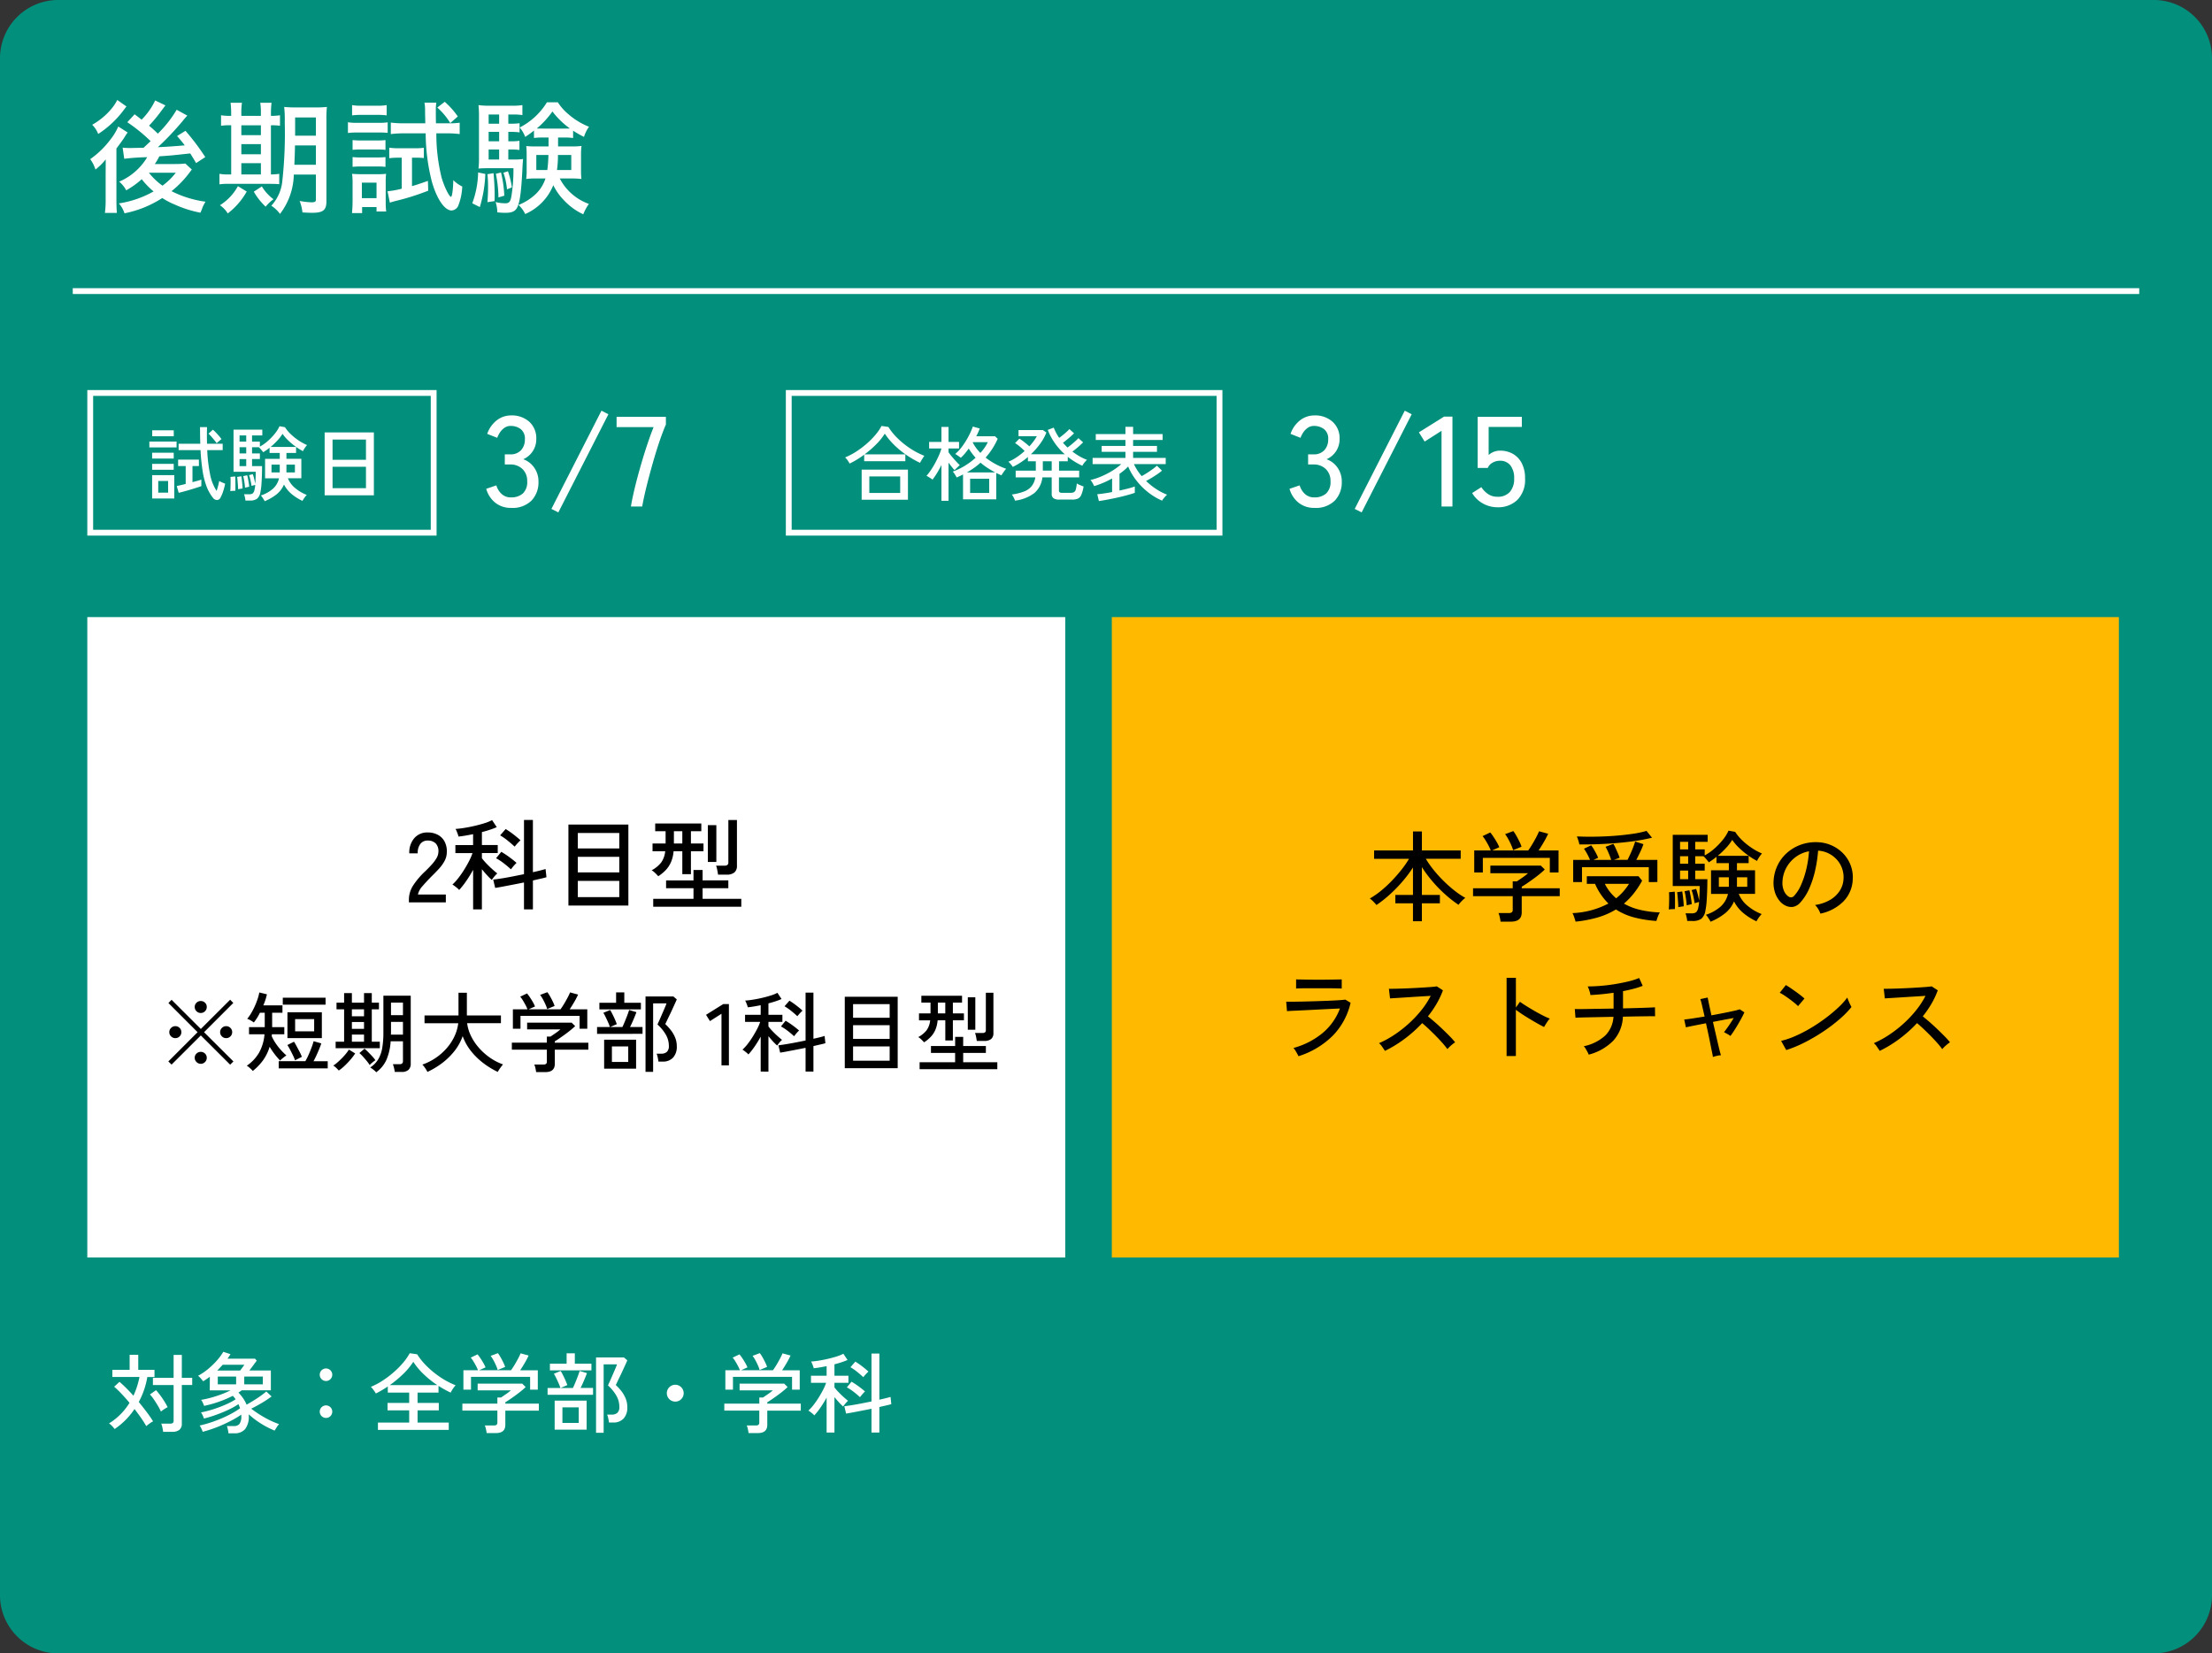 <svg xmlns="http://www.w3.org/2000/svg" width="380" height="284" viewBox="0 0 380 284">
  <rect x="0" y="0" width="380" height="284" fill="#333333" stroke="none"/>
  <g id="グループ_4298" data-name="グループ 4298" transform="translate(-1244 -4846)">
    <path id="パス_2321" data-name="パス 2321" d="M10,0H370a10,10,0,0,1,10,10V274a10,10,0,0,1-10,10H10A10,10,0,0,1,0,274V10A10,10,0,0,1,10,0Z" transform="translate(1244 4846)" fill="#02907c"/>
    <path id="パス_2322" data-name="パス 2322" d="M11.655.255a11.749,11.749,0,0,1-2.331,3.3c-.4-.315-.609-.483-1.2-.924L6.867,3.993a27.574,27.574,0,0,1,4.011,3.255C10.6,7.5,10.6,7.5,9.66,8.382c-1.344.021-2.1.042-2.247.042a11.759,11.759,0,0,1-1.344-.063l.273,1.911A38.338,38.338,0,0,1,10.29,10a10.36,10.36,0,0,1-4.809,4.2,5.051,5.051,0,0,1,1.2,1.491,14.711,14.711,0,0,0,2.667-1.911,13.261,13.261,0,0,0,2.037,2.1,17.451,17.451,0,0,1-5.964,2.058,4.8,4.8,0,0,1,.966,1.7,18.5,18.5,0,0,0,6.489-2.625,13.107,13.107,0,0,0,2.121,1.113,19.679,19.679,0,0,0,4.431,1.407,7.411,7.411,0,0,0,.378-.945,7.746,7.746,0,0,1,.5-.945,18.233,18.233,0,0,1-5.838-1.806,17.455,17.455,0,0,0,3.087-3.192c.21-.273.231-.315.4-.525l-1.113-1.029a16.176,16.176,0,0,1-1.7.084H11.592a9.572,9.572,0,0,0,.777-1.323c2.079-.147,2.079-.147,5.313-.5.252.4.441.693,1.008,1.659l1.575-1.029a41.358,41.358,0,0,0-3.4-4.515l-1.449.9c.672.756.9,1.05,1.323,1.6-1.659.147-3.192.252-4.62.315A49.065,49.065,0,0,0,16.38,3.783a11.291,11.291,0,0,1,.8-.924L15.351,1.851a19.846,19.846,0,0,1-3.234,4.1c-.5-.483-.84-.8-1.512-1.365A27.38,27.38,0,0,0,12.747,2c.5-.672.5-.672.672-.9ZM15.2,12.666a11.035,11.035,0,0,1-2.289,2.226,11.129,11.129,0,0,1-2.331-2.226ZM5.145.171A7.715,7.715,0,0,1,4.137,1.7a11.807,11.807,0,0,1-3.3,2.73A4.4,4.4,0,0,1,1.869,6.009a16.905,16.905,0,0,0,4.452-4.2c.231-.294.231-.315.4-.525ZM3.15,13.065v4.158a16.69,16.69,0,0,1-.126,2.352H5.082C5.019,18.9,5,18.21,5,17.1V8.508c.651-.861,1.155-1.575,1.323-1.827a8.829,8.829,0,0,1,.609-.924L5.313,4.728a9.08,9.08,0,0,1-1.239,2.1A15.294,15.294,0,0,1,.5,10.335a6.193,6.193,0,0,1,.9,1.785,10.676,10.676,0,0,0,1.764-1.743Zm36.12-.084v4.3a.393.393,0,0,1-.21.4,1.732,1.732,0,0,1-.672.063,12,12,0,0,1-1.911-.231,7.982,7.982,0,0,1,.483,1.974c.777.042,1.155.063,1.68.063,1.869,0,2.436-.462,2.436-1.974V3.573a18.738,18.738,0,0,1,.084-2.205,18.658,18.658,0,0,1-2.142.084h-3a20.161,20.161,0,0,1-2.2-.084,19.442,19.442,0,0,1,.1,2.625,75.088,75.088,0,0,1-.42,10.122,7.263,7.263,0,0,1-1.89,4.221A5.57,5.57,0,0,1,33.1,19.743a11.443,11.443,0,0,0,2.373-6.762Zm0-5V11.3h-3.7c.042-1.029.084-1.89.105-3.318Zm0-1.68H35.7V3.174h3.57ZM24.717,2.9a10.243,10.243,0,0,1-1.743-.1V4.6a10.444,10.444,0,0,1,1.743-.084V12.96h-.4a7.616,7.616,0,0,1-1.617-.105v1.806a10.733,10.733,0,0,1,1.659-.084h6.783c.84,0,1.386.021,1.827.063V12.855a8.843,8.843,0,0,1-1.428.105V4.518h.1A9.438,9.438,0,0,1,33.1,4.6V2.8a9.8,9.8,0,0,1-1.554.1V2.544a14.9,14.9,0,0,1,.1-1.89H29.715a11.192,11.192,0,0,1,.1,1.869V2.9H26.46V2.544a11.785,11.785,0,0,1,.105-1.89H24.612a15.028,15.028,0,0,1,.1,1.869ZM26.46,12.96V11.028h3.36V12.96Zm0-3.465V7.752h3.36V9.495Zm0-3.276v-1.7h3.36v1.7Zm-.588,8.757a8.924,8.924,0,0,1-3.087,3.276,4.761,4.761,0,0,1,1.344,1.407A12.3,12.3,0,0,0,27.384,15.9Zm2.73.945A10.868,10.868,0,0,0,30.639,18.5a6.986,6.986,0,0,1,1.344-1.281,7.6,7.6,0,0,1-2-2.2ZM58.128,5.9a33.977,33.977,0,0,0,1.05,8.253c.84,3,2.2,5,3.4,5a1.349,1.349,0,0,0,1.2-.966,9.79,9.79,0,0,0,.63-3.15,5.664,5.664,0,0,1-1.533-1.092c-.042,1.659-.21,2.856-.4,2.856-.315,0-1.176-1.785-1.617-3.3a31.366,31.366,0,0,1-.9-7.6h1.806a17.364,17.364,0,0,1,2.205.126V4.077a12.2,12.2,0,0,1-1.932.1H59.892c-.021-.987-.021-1.365-.021-2.205A8.024,8.024,0,0,1,59.955.633H57.918a6.808,6.808,0,0,1,.105,1.3c0,.735.021,1.134.042,2.247h-3.7a16.792,16.792,0,0,1-2.226-.126V6.03a17.6,17.6,0,0,1,2.2-.126Zm-4.116,4.179v5.334a15.649,15.649,0,0,1-2.436.441l.4,1.953c.315-.105.483-.147.924-.273a41.291,41.291,0,0,0,5.67-1.785l-.063-1.68c-1.3.462-1.785.63-2.73.9V10.083h.672c.483,0,.882.021,1.365.063V8.382a10.109,10.109,0,0,1-1.533.084H53.55a10.771,10.771,0,0,1-1.68-.1v1.806a11.943,11.943,0,0,1,1.617-.084ZM45.486,2.817A11.746,11.746,0,0,1,47.1,2.733h2.709a11.363,11.363,0,0,1,1.617.084V1.053a8.645,8.645,0,0,1-1.617.105H47.1a8.51,8.51,0,0,1-1.617-.105Zm-.714,3.024a12.959,12.959,0,0,1,1.68-.084h3.591A14.956,14.956,0,0,1,51.6,5.82V4.014a10.871,10.871,0,0,1-1.68.084H46.452a9.25,9.25,0,0,1-1.68-.1Zm.8,2.9a11.655,11.655,0,0,1,1.365-.063h2.94a11.759,11.759,0,0,1,1.344.063V7.059a9.9,9.9,0,0,1-1.344.063h-2.94a11.17,11.17,0,0,1-1.365-.063Zm0,2.919a11.259,11.259,0,0,1,1.344-.063h2.94a11.655,11.655,0,0,1,1.365.063V9.978a10.33,10.33,0,0,1-1.344.063h-2.94a11.17,11.17,0,0,1-1.365-.063ZM47.208,19.6V18.567h2.478v.756h1.659a11.758,11.758,0,0,1-.084-1.554V14.43a13.551,13.551,0,0,1,.063-1.575,11.058,11.058,0,0,1-1.47.063H47.166a16.322,16.322,0,0,1-1.68-.063,12.615,12.615,0,0,1,.084,1.659v3.045c0,.714-.042,1.407-.1,2.037Zm-.042-5.229h2.52v2.667h-2.52ZM60.123,1.473A11.3,11.3,0,0,1,62.349,4.14l1.3-1.134A13.9,13.9,0,0,0,61.4.486Zm19.11,5.145V8.151H77.07a15.581,15.581,0,0,1-1.659-.063c.042.525.063.84.063,1.491v2.646a10.343,10.343,0,0,1-.084,1.512,12.687,12.687,0,0,1,1.638-.084h1.68a6.41,6.41,0,0,1-1.575,2.583,9.193,9.193,0,0,1-3.066,1.974,4.7,4.7,0,0,1,1.155,1.554,9.116,9.116,0,0,0,4.83-4.956,9.772,9.772,0,0,0,1.743,2.5,10.764,10.764,0,0,0,3.4,2.5,9.039,9.039,0,0,1,.966-1.785,9.071,9.071,0,0,1-5-4.368h2.1a13.433,13.433,0,0,1,1.617.084,13.029,13.029,0,0,1-.063-1.512V9.579A10.909,10.909,0,0,1,84.9,8.067a11.917,11.917,0,0,1-1.7.084H80.871V6.618h1.008a11.288,11.288,0,0,1,1.575.084V5.442a17.3,17.3,0,0,0,1.869,1.071,6.14,6.14,0,0,1,.861-1.743,12.158,12.158,0,0,1-3.549-2.163A8.937,8.937,0,0,1,80.829.57H78.96A11.768,11.768,0,0,1,74.277,4.9a5.2,5.2,0,0,1,.945,1.617,17.966,17.966,0,0,0,1.512-1.092V6.7a10.841,10.841,0,0,1,1.533-.084Zm-.021,3a22.38,22.38,0,0,1-.189,2.583h-1.89V9.621Zm3.927,0V12.2H80.682a17.223,17.223,0,0,0,.168-2.583ZM78.288,5.085c-.546,0-.777,0-1.071-.021A14.954,14.954,0,0,0,79.9,2.145a14.1,14.1,0,0,0,3,2.919c-.315.021-.483.021-.945.021ZM72.324,8.676h.42a10.6,10.6,0,0,1,1.491.084V7.185a9.341,9.341,0,0,1-1.491.084h-.42V5.652h.441a10.4,10.4,0,0,1,1.491.084V4.161a10.219,10.219,0,0,1-1.491.084h-.441V2.67h.8a8.922,8.922,0,0,1,1.617.1V1.053a11.317,11.317,0,0,1-1.89.105H69.258A13.658,13.658,0,0,1,67.2,1.053a18.54,18.54,0,0,1,.084,2.1v6.972a15.044,15.044,0,0,1-.084,1.827c.483-.042,1.071-.063,1.7-.063h4.305a28.182,28.182,0,0,1-.357,4.851c-.168.924-.4,1.176-1.05,1.176a6.775,6.775,0,0,1-1.659-.21,5.855,5.855,0,0,1,.294,1.764,11.34,11.34,0,0,0,1.386.084c1.218,0,1.785-.294,2.121-1.113.42-.987.651-2.961.84-7.14.042-.462.042-.609.084-.987a11.121,11.121,0,0,1-1.743.084h-.8Zm-1.575,0V10.4H68.943V8.676Zm0-1.407H68.943V5.652h1.806Zm0-3.024H68.943V2.67h1.806Zm-3.612,8.379a16.019,16.019,0,0,1-1.008,5.292l1.3.651a22.349,22.349,0,0,0,.945-5.691Zm1.6.294a18.783,18.783,0,0,1,.105,2.184c0,.924-.021,1.47-.105,2.625l1.218-.189c.021-.483.021-.861.021-1.092,0-1.155-.063-2.247-.189-3.7Zm1.449-.063a21.214,21.214,0,0,1,.441,4.053l1.008-.294a20.511,20.511,0,0,0-.567-3.99Zm1.3-.189a12,12,0,0,1,.609,2.856l.84-.336a14.881,14.881,0,0,0-.672-2.772Z" transform="translate(1259 4863.001)" fill="#fff"/>
    <path id="パス_2323" data-name="パス 2323" d="M1.185,17.465a3.539,3.539,0,0,0-.435-.517A2.789,2.789,0,0,0,.225,16.5a10.562,10.562,0,0,0,3.525-3.54q-.705-.84-1.395-1.568A15.36,15.36,0,0,0,1.11,10.2l.915-.84q.57.48,1.177,1.087t1.222,1.3a14.217,14.217,0,0,0,.608-1.56A14,14,0,0,0,5.46,8.525H.8V7.3h2.97V4.715H5.25V7.3H8.04v1.23H6.81a13.81,13.81,0,0,1-.57,2.235,14.039,14.039,0,0,1-.9,2.055q.7.855,1.35,1.718T7.8,16.145a2.166,2.166,0,0,0-.382.217q-.233.158-.457.33a3.549,3.549,0,0,0-.33.278q-.375-.66-.9-1.417T4.605,14.03A12.291,12.291,0,0,1,1.185,17.465Zm8.34.48A6.352,6.352,0,0,0,9.4,17.21a3.869,3.869,0,0,0-.2-.675H10.74a.706.706,0,0,0,.45-.112.517.517,0,0,0,.135-.413v-6.1H7.77V8.675h3.555V4.73h1.41V8.675H14.52v1.23H12.735V16.52a1.33,1.33,0,0,1-.412,1.08,1.92,1.92,0,0,1-1.253.345Zm-.375-3.48a9.668,9.668,0,0,0-.5-.953q-.323-.547-.69-1.088a8.009,8.009,0,0,0-.7-.9l1.05-.735q.375.42.757.938t.7,1.035a10.249,10.249,0,0,1,.532.953,5.217,5.217,0,0,0-.585.337A5.393,5.393,0,0,0,9.15,14.465ZM20.745,18.2a4.2,4.2,0,0,0-.1-.653,4.624,4.624,0,0,0-.165-.593H21.69a1.189,1.189,0,0,0,.945-.36A2.21,2.21,0,0,0,22.95,15.2v-.1a.307.307,0,0,0-.015-.1,13.858,13.858,0,0,1-1.365.84q-.8.435-1.695.84t-1.815.728q-.915.323-1.74.532a3.907,3.907,0,0,0-.233-.57,2.848,2.848,0,0,0-.292-.51,17.189,17.189,0,0,0,1.733-.465q.938-.3,1.9-.7t1.823-.87a12.551,12.551,0,0,0,1.493-.93q-.06-.18-.135-.36t-.15-.345a10.638,10.638,0,0,1-1.267.743q-.728.367-1.545.7t-1.62.6q-.8.263-1.492.427a3.783,3.783,0,0,0-.225-.555,2.727,2.727,0,0,0-.285-.495q.66-.12,1.462-.345t1.628-.533q.825-.307,1.575-.66a10.021,10.021,0,0,0,1.29-.712,2.841,2.841,0,0,0-.233-.315q-.128-.15-.248-.285A20.007,20.007,0,0,1,19.1,12.778a19.293,19.293,0,0,1-2.543.712,2.355,2.355,0,0,0-.12-.33q-.09-.21-.195-.412a1.218,1.218,0,0,0-.2-.293,15.978,15.978,0,0,0,1.733-.382q.892-.247,1.755-.57a16.336,16.336,0,0,0,1.582-.683H17.535l.015-2.34q-.285.21-.577.413T16.4,9.26q-.165-.225-.4-.488a4.029,4.029,0,0,0-.473-.457A9.949,9.949,0,0,0,17.25,7.153a13.727,13.727,0,0,0,1.522-1.47A9.163,9.163,0,0,0,19.86,4.2l1.23.405a4.106,4.106,0,0,1-.24.39l-.27.39h4.74l.285.345q-.27.345-.608.81t-.667.87h3.7v3.4h-5.01a2.1,2.1,0,0,1-.263.2q-.142.09-.293.195a7.512,7.512,0,0,1,.8.975,6.16,6.16,0,0,1,.6,1.1q.7-.39,1.635-.982a16.811,16.811,0,0,0,1.755-1.283l.9.855a17.974,17.974,0,0,1-1.672,1.11q-.937.555-1.823.99a18.371,18.371,0,0,0,2.362,1.553,15.1,15.1,0,0,0,2.423,1.1,3.683,3.683,0,0,0-.427.563q-.2.323-.337.548a14.71,14.71,0,0,1-2.3-1.177,14.842,14.842,0,0,1-2.145-1.613v.2a3.488,3.488,0,0,1-.637,2.347A2.3,2.3,0,0,1,21.8,18.2ZM23.46,9.785h3.195V8.45H23.46Zm-4.545,0h3.15V8.45h-3.15Zm-.105-2.37h3.945q.165-.21.36-.472t.36-.517h-3.72Q19.3,6.935,18.81,7.415ZM37.5,15.56a1.076,1.076,0,1,1,.765-.315A1.042,1.042,0,0,1,37.5,15.56Zm0-6.345a1.076,1.076,0,1,1,.765-.315A1.042,1.042,0,0,1,37.5,9.215Zm8.925,8.4v-1.26h5.37v-2.1h-3.72V12.98h3.72V11.21H48.12V10.16q-.495.33-1.013.637t-1.042.563a3.138,3.138,0,0,0-.232-.375q-.157-.225-.33-.443a2.54,2.54,0,0,0-.292-.322A11.928,11.928,0,0,0,47.153,9.2a16.861,16.861,0,0,0,1.89-1.41,15.378,15.378,0,0,0,1.643-1.635,9.887,9.887,0,0,0,1.2-1.71l1.275.18A11.544,11.544,0,0,0,54.893,6.74,15.59,15.59,0,0,0,57.21,8.608,13.7,13.7,0,0,0,59.775,9.95a4.056,4.056,0,0,0-.458.585,5.377,5.377,0,0,0-.4.675,18.752,18.752,0,0,1-2.085-1.155V11.21h-3.6v1.77H56.88v1.275H53.235v2.1H58.59v1.26Zm2.04-7.695h8.16a16.559,16.559,0,0,1-2.31-1.838A11.9,11.9,0,0,1,52.5,5.915a11.869,11.869,0,0,1-1.748,2.108A19.118,19.118,0,0,1,48.465,9.92ZM65.1,18.155a6.02,6.02,0,0,0-.12-.683,3.19,3.19,0,0,0-.195-.622H66.36a.706.706,0,0,0,.45-.113.5.5,0,0,0,.135-.4V14.3H60.93V13.1h6.015V12.05h.63q.36-.24.848-.577a9.52,9.52,0,0,0,.847-.653H63.555V9.665h7.65l.6.585q-.285.285-.743.66t-.982.757q-.525.383-.99.7t-.78.5v.24h5.76v1.2H68.31v2.445q0,1.41-1.635,1.41ZM61.11,10.7V7.37h2.505a6.066,6.066,0,0,0-.338-.743q-.218-.412-.458-.8a4.743,4.743,0,0,0-.45-.63l1.17-.555a8,8,0,0,1,.5.675q.27.4.51.825a5.4,5.4,0,0,1,.36.735L63.81,7.37h5.475q.27-.36.6-.907t.622-1.1a9.363,9.363,0,0,0,.427-.9l1.38.375a13.525,13.525,0,0,1-.653,1.252q-.413.713-.8,1.283h3.03V10.7H72.57V8.5H62.415v2.2ZM67,7.325a5.734,5.734,0,0,0-.292-.788q-.2-.458-.45-.908A5.4,5.4,0,0,0,65.79,4.9l1.245-.465a6,6,0,0,1,.457.7q.248.435.465.885a6.085,6.085,0,0,1,.323.78ZM83.895,18.11V5.165H88.68l.585.495q-.075.2-.277.637T88.53,7.3q-.255.563-.518,1.1t-.457.953q-.195.413-.27.548a9.612,9.612,0,0,1,.923,1,5.406,5.406,0,0,1,.757,1.275,3.905,3.905,0,0,1,.3,1.545,2.74,2.74,0,0,1-.637,1.943,2.352,2.352,0,0,1-1.808.682h-.705a6.94,6.94,0,0,0-.12-.7,3.576,3.576,0,0,0-.195-.66H86.6a1.366,1.366,0,0,0,.967-.315A1.318,1.318,0,0,0,87.9,13.67a3.881,3.881,0,0,0-.5-1.913A7.254,7.254,0,0,0,85.95,9.98q.045-.12.21-.48t.375-.847q.21-.487.42-.967t.36-.848a4.687,4.687,0,0,0,.18-.487H85.2V18.11Zm-7.11-.54V12.59h5.49v4.98ZM75.57,11.585v-1.17h2.205a6.261,6.261,0,0,0-.3-.787q-.21-.473-.435-.938a6.98,6.98,0,0,0-.39-.72l1.17-.48q.18.285.412.75t.435.93q.2.465.292.75l-1.155.495H79.92q.195-.4.428-.967t.435-1.1q.2-.533.292-.863l1.26.375q-.195.525-.5,1.245t-.6,1.305h2.145v1.17Zm.4-4.2V6.245H78.84V4.46h1.41V6.245H83.1v1.14Zm2.145,9.03h2.805v-2.67H78.12Zm19.38-3.66a1.447,1.447,0,1,1,1.035-.428A1.4,1.4,0,0,1,97.5,12.755Zm12.6,5.4a6.02,6.02,0,0,0-.12-.683,3.19,3.19,0,0,0-.195-.622h1.575a.706.706,0,0,0,.45-.113.5.5,0,0,0,.135-.4V14.3H105.93V13.1h6.015V12.05h.63q.36-.24.848-.577a9.52,9.52,0,0,0,.847-.653h-5.715V9.665h7.65l.6.585q-.285.285-.743.66t-.982.757q-.525.383-.99.7t-.78.5v.24h5.76v1.2h-5.76v2.445q0,1.41-1.635,1.41ZM106.11,10.7V7.37h2.5a6.064,6.064,0,0,0-.338-.743q-.217-.412-.457-.8a4.743,4.743,0,0,0-.45-.63l1.17-.555a8,8,0,0,1,.5.675q.27.4.51.825a5.4,5.4,0,0,1,.36.735l-1.1.495h5.475q.27-.36.6-.907t.622-1.1a9.363,9.363,0,0,0,.427-.9l1.38.375a13.525,13.525,0,0,1-.653,1.252q-.413.713-.8,1.283h3.03V10.7h-1.32V8.5H107.415v2.2ZM112,7.325a5.734,5.734,0,0,0-.292-.788q-.2-.458-.45-.908a5.4,5.4,0,0,0-.472-.735l1.245-.465a6,6,0,0,1,.457.7q.248.435.465.885a6.085,6.085,0,0,1,.323.78Zm11.505,10.74v-6a18.413,18.413,0,0,1-1.058,1.717,11.791,11.791,0,0,1-1.058,1.342,1.676,1.676,0,0,0-.27-.27q-.195-.165-.4-.322a3.213,3.213,0,0,0-.345-.233,7.3,7.3,0,0,0,.855-.93,14.2,14.2,0,0,0,.87-1.238q.42-.667.772-1.342a8.68,8.68,0,0,0,.548-1.26h-2.6V8.315h2.685V6.665q-.6.12-1.17.217t-1.05.142a1.855,1.855,0,0,0-.1-.352q-.083-.233-.18-.465a1.845,1.845,0,0,0-.173-.337q.54-.03,1.305-.15t1.575-.307q.81-.188,1.522-.413a6.437,6.437,0,0,0,1.147-.465L127.1,5.6q-.435.195-1.02.39t-1.23.36V8.315h2.4V9.53h-2.4v.78a8.1,8.1,0,0,0,.667.78q.428.45.885.863t.787.667a2.012,2.012,0,0,0-.277.262q-.172.188-.33.39t-.232.323a8.353,8.353,0,0,1-.713-.7q-.413-.45-.787-.915v6.09Zm7.71,0v-4.08q-.81.165-1.628.323l-1.53.293q-.712.135-1.207.21l-.3-1.26q.5-.06,1.253-.18t1.65-.293q.893-.172,1.762-.352V4.505h1.35v7.92q.615-.135,1.125-.262t.795-.218l.135,1.245q-.345.105-.885.225t-1.17.27v4.38Zm-1.41-9.51q-.465-.435-1.05-.907a9.122,9.122,0,0,0-1.155-.8l.84-.96a12.944,12.944,0,0,1,1.192.825q.622.48,1.058.885-.105.09-.293.285t-.352.383Q129.885,8.45,129.81,8.555Zm-.57,3.435q-.465-.435-1.065-.9a8.6,8.6,0,0,0-1.185-.78l.8-.975a13.647,13.647,0,0,1,1.215.8q.645.473,1.1.878a3.555,3.555,0,0,0-.277.277q-.173.188-.33.383T129.24,11.99Z" transform="translate(1262.5 5073.999)" fill="#fff"/>
    <path id="パス_2324" data-name="パス 2324" d="M0,0H355" transform="translate(1256.5 4896)" fill="none" stroke="#fff" stroke-width="1"/>
    <path id="パス_2325" data-name="パス 2325" d="M4.8.242A4.253,4.253,0,0,1,2.112-.627,4.627,4.627,0,0,1,.528-3.036L2.266-3.63a3.468,3.468,0,0,0,.44.935,2.743,2.743,0,0,0,.814.8,2.207,2.207,0,0,0,1.232.33A2.986,2.986,0,0,0,6.82-2.233a2.687,2.687,0,0,0,.748-2.1,2.8,2.8,0,0,0-.8-2.09A2.921,2.921,0,0,0,4.62-7.216h-.9V-8.954h.9a2.42,2.42,0,0,0,1.9-.726,2.669,2.669,0,0,0,.649-1.848,2.042,2.042,0,0,0-.737-1.782,2.817,2.817,0,0,0-1.683-.528,1.843,1.843,0,0,0-1.1.33,2.971,2.971,0,0,0-.77.8,4.279,4.279,0,0,0-.462.913L.7-12.474a4.994,4.994,0,0,1,1.672-2.354,3.978,3.978,0,0,1,2.42-.814,4.483,4.483,0,0,1,3.135,1.089,3.8,3.8,0,0,1,1.2,2.959,3.72,3.72,0,0,1-.616,2.112A3.685,3.685,0,0,1,6.886-8.118,3.854,3.854,0,0,1,8.778-6.666a4.068,4.068,0,0,1,.726,2.4,4.517,4.517,0,0,1-1.2,3.256A4.631,4.631,0,0,1,4.8.242Zm8.118.77L11.726.418l8.6-16.874,1.188.616ZM25.388,0q.154-.968.451-2.288t.693-2.8q.4-1.485.858-3.014t.946-2.959q.484-1.43.946-2.574H22.924V-15.4h8.47v1.32q-.44,1.012-.935,2.42t-.968,3q-.473,1.595-.9,3.19T27.83-2.453Q27.5-1.034,27.324,0Z" transform="translate(1327 4933)" fill="#fff"/>
    <g id="パス_2326" data-name="パス 2326" transform="translate(1259 4913)" fill="none">
      <path d="M0,0H60V25H0Z" stroke="none"/>
      <path d="M 1 1 L 1 24 L 59 24 L 59 1 L 1 1 M 0 0 L 60 0 L 60 25 L 0 25 L 0 0 Z" stroke="none" fill="#fff"/>
    </g>
    <path id="パス_2327" data-name="パス 2327" d="M11.592.518a7.3,7.3,0,0,1-1.085-1.911,12.9,12.9,0,0,1-.693-2.66A34.378,34.378,0,0,1,9.45-7.686H5.684V-8.778H9.408q-.042-1.33-.042-2.856h1.2q-.042,1.512,0,2.856h2.688v1.092H10.6a26.114,26.114,0,0,0,.49,4.158,7.935,7.935,0,0,0,1.12,2.856q.14-.406.259-.868t.189-.84a3.158,3.158,0,0,0,.322.168q.21.1.42.182l.28.112a10.867,10.867,0,0,1-.329,1.267A6.128,6.128,0,0,1,12.88.476a.686.686,0,0,1-.6.413A.892.892,0,0,1,11.592.518ZM1.134.63V-3.388H4.942V.63ZM5.7-.35,5.362-1.512q.238-.056.651-.147T6.9-1.876V-4.942H5.6V-6.048H9.17v1.106H8.064v2.758q.448-.112.854-.224t.672-.21V-1.5q-.336.126-.847.287T7.665-.882Q7.1-.714,6.58-.574T5.7-.35Zm-5.04-7.8V-9.156H5.334v1.008Zm.49-1.918v-1.022h3.7v1.022ZM1.134-4.312V-5.32h3.71v1.008Zm0-1.918V-7.238h3.71V-6.23ZM2.184-.378H3.878v-2H2.184ZM12.222-8.862q-.168-.252-.42-.56t-.511-.6q-.259-.294-.469-.49l.756-.686q.252.224.532.518t.532.588a6.334,6.334,0,0,1,.406.518q-.084.056-.252.2t-.329.28A2.445,2.445,0,0,0,12.222-8.862Zm8.246,9.954A1.792,1.792,0,0,0,20.3.784q-.126-.2-.259-.392A1.181,1.181,0,0,0,19.8.112a5.956,5.956,0,0,0,2.058-1.134,3.424,3.424,0,0,0,1.078-1.82H20.538V-6.188h2.52V-7.2h-1.75v-.9a6.782,6.782,0,0,1-.567.434q-.287.2-.525.35a2.041,2.041,0,0,0-.2-.266q-.14-.168-.294-.343a1.894,1.894,0,0,0-.266-.259H18.3v1.064h1.344v.966H18.3v1.218H20.02q0,.784-.028,1.617T19.908-1.75A9.409,9.409,0,0,1,19.74-.5,1.9,1.9,0,0,1,19.166.665,2.079,2.079,0,0,1,17.892.98h-.728a3.6,3.6,0,0,0-.091-.56A4.03,4.03,0,0,0,16.926-.1h.812a1.143,1.143,0,0,0,.686-.154,1.2,1.2,0,0,0,.308-.686,2.9,2.9,0,0,0,.07-.35q.028-.2.042-.42-.112.028-.336.091t-.294.091q-.056-.406-.175-.959a5.745,5.745,0,0,0-.259-.9l.644-.168a7.333,7.333,0,0,1,.238.8q.126.5.2.868.028-.49.049-1.043t.021-1.029H15.12V-11.2h4.942v.994H18.3v1.064h1.344v.854a7.281,7.281,0,0,0,1.33-.931,9.7,9.7,0,0,0,1.218-1.26,6.029,6.029,0,0,0,.826-1.309l.938.168a6.411,6.411,0,0,0,.987,1.19,9.576,9.576,0,0,0,1.344,1.078,8.89,8.89,0,0,0,1.463.8,2.672,2.672,0,0,0-.259.315q-.147.2-.273.406a1.684,1.684,0,0,0-.168.329,9.783,9.783,0,0,1-1.3-.812,11.985,11.985,0,0,1-1.26-1.057,6.849,6.849,0,0,1-.952-1.113,7.05,7.05,0,0,1-.889,1.155,12.759,12.759,0,0,1-1.155,1.1h4.368V-7.2H24.206v1.008h2.562v3.346h-2.31a4.247,4.247,0,0,0,1.288,1.715A7.018,7.018,0,0,0,27.706.014,2.207,2.207,0,0,0,27.447.3a4.785,4.785,0,0,0-.294.413q-.133.21-.189.322A8.375,8.375,0,0,1,25.158-.091a5.3,5.3,0,0,1-1.372-1.687,4.271,4.271,0,0,1-1.3,1.708A8.447,8.447,0,0,1,20.468,1.092ZM14.56-.644q.028-.294.042-.756t.014-.931q0-.469-.028-.749l.812-.084q.028.28.035.749t.007.938q0,.469-.014.777-.154,0-.427.014A4.054,4.054,0,0,0,14.56-.644ZM24.206-3.85h1.456V-5.194H24.206Zm-2.562,0h1.414V-5.194H21.644ZM15.9-.966q0-.266-.028-.679t-.063-.819a6.019,6.019,0,0,0-.077-.616l.728-.112q.042.266.091.665t.084.791q.035.392.035.644l-.378.056Q16.016-.994,15.9-.966Zm1.19-.266q-.014-.28-.063-.658t-.112-.742a4.763,4.763,0,0,0-.133-.588l.686-.14q.07.252.14.623T17.738-2q.056.364.07.6-.042.014-.2.049l-.308.07Zm-.938-3.7H17.3V-6.146H16.156Zm0-2.184H17.3V-8.176H16.156Zm0-2.03H17.3v-1.064H16.156ZM30.772.084V-10.724h8.456V.084ZM32.13-1.148h5.74V-4.83H32.13Zm0-4.872h5.74V-9.492H32.13Z" transform="translate(1269 4931)" fill="#fff"/>
    <g id="グループ_4207" data-name="グループ 4207" transform="translate(-424 15005)">
      <g id="パス_2334" data-name="パス 2334" transform="translate(1803 -10092)" fill="none">
        <path d="M0,0H75V25H0Z" stroke="none"/>
        <path d="M 1 1 L 1 24 L 74 24 L 74 1 L 1 1 M 0 0 L 75 0 L 75 25 L 0 25 L 0 0 Z" stroke="none" fill="#fff"/>
      </g>
      <path id="パス_2333" data-name="パス 2333" d="M4.8.242A4.253,4.253,0,0,1,2.112-.627,4.627,4.627,0,0,1,.528-3.036L2.266-3.63a3.468,3.468,0,0,0,.44.935,2.743,2.743,0,0,0,.814.8,2.207,2.207,0,0,0,1.232.33A2.986,2.986,0,0,0,6.82-2.233a2.687,2.687,0,0,0,.748-2.1,2.8,2.8,0,0,0-.8-2.09A2.921,2.921,0,0,0,4.62-7.216h-.9V-8.954h.9a2.42,2.42,0,0,0,1.9-.726,2.669,2.669,0,0,0,.649-1.848,2.042,2.042,0,0,0-.737-1.782,2.817,2.817,0,0,0-1.683-.528,1.843,1.843,0,0,0-1.1.33,2.971,2.971,0,0,0-.77.8,4.279,4.279,0,0,0-.462.913L.7-12.474a4.994,4.994,0,0,1,1.672-2.354,3.978,3.978,0,0,1,2.42-.814,4.483,4.483,0,0,1,3.135,1.089,3.8,3.8,0,0,1,1.2,2.959,3.72,3.72,0,0,1-.616,2.112A3.685,3.685,0,0,1,6.886-8.118,3.854,3.854,0,0,1,8.778-6.666a4.068,4.068,0,0,1,.726,2.4,4.517,4.517,0,0,1-1.2,3.256A4.631,4.631,0,0,1,4.8.242Zm8.118.77L11.726.418l8.6-16.874,1.188.616ZM26.642,0V-13l-2.9,1.848-.99-1.584,4.334-2.706h1.43V0Zm9.592.132a5.028,5.028,0,0,1-2.5-.66A4.822,4.822,0,0,1,31.9-2.31l1.584-1.012a4.07,4.07,0,0,0,1.188,1.21,2.818,2.818,0,0,0,1.562.44A2.727,2.727,0,0,0,38.379-2.5a3.365,3.365,0,0,0,.737-2.321,3.452,3.452,0,0,0-.649-2.244,2.191,2.191,0,0,0-1.793-.792,2.525,2.525,0,0,0-1.265.33,1.852,1.852,0,0,0-.825.9H32.846V-15.4h7.59v1.738h-5.7v4.818A2.9,2.9,0,0,1,36.7-9.592a4.374,4.374,0,0,1,2.2.55,3.884,3.884,0,0,1,1.529,1.617,5.546,5.546,0,0,1,.561,2.607,4.9,4.9,0,0,1-1.309,3.674A4.722,4.722,0,0,1,36.234.132Z" transform="translate(1889 -10072)" fill="#fff"/>
      <path id="パス_2332" data-name="パス 2332" d="M3.024.84V-4.326h7.952V.84ZM.952-5.376A3.7,3.7,0,0,0,.6-5.943a2.783,2.783,0,0,0-.42-.483A11.7,11.7,0,0,0,2.03-7.392,15.4,15.4,0,0,0,3.8-8.708a14.352,14.352,0,0,0,1.533-1.526,8.637,8.637,0,0,0,1.106-1.6l1.176.168A10.377,10.377,0,0,0,9.191-9.723,14.2,14.2,0,0,0,11.354-7.98,13.223,13.223,0,0,0,13.79-6.706q-.084.112-.231.343t-.287.469q-.14.238-.224.392a16.756,16.756,0,0,1-2.3-1.323A15.4,15.4,0,0,1,8.638-8.547,11.931,11.931,0,0,1,7-10.514,10.572,10.572,0,0,1,5.509-8.666,16.958,16.958,0,0,1,3.528-6.958h7v1.176H3.458V-6.9q-.616.462-1.253.847T.952-5.376ZM4.34-.322H9.646V-3.164H4.34ZM20.44.77V-3.5q-.266.14-.539.266t-.553.252q-.1-.2-.308-.532A2.875,2.875,0,0,0,18.676-4a10.952,10.952,0,0,0,2.051-.98A12.354,12.354,0,0,0,22.6-6.37q-.322-.364-.623-.756a7.718,7.718,0,0,1-.553-.826q-.322.448-.665.854a7,7,0,0,1-.707.728q-.1-.084-.287-.217t-.378-.259a1.622,1.622,0,0,0-.3-.168,7.064,7.064,0,0,0,1.176-1.26,13.186,13.186,0,0,0,1.078-1.7,12.538,12.538,0,0,0,.784-1.757l1.19.336q-.126.322-.273.658t-.329.672h3.22l.462.434A12.3,12.3,0,0,1,24.318-6.4a11.945,11.945,0,0,0,1.687,1.106,12.081,12.081,0,0,0,1.841.812,5.185,5.185,0,0,0-.448.574q-.252.364-.364.56-.224-.1-.441-.2t-.441-.2V.77Zm-3.71.252v-6.16a15.434,15.434,0,0,1-.749,1.379A12.979,12.979,0,0,1,15.2-2.618a2.808,2.808,0,0,0-.294-.21q-.2-.126-.4-.252a2.307,2.307,0,0,0-.343-.182A9.982,9.982,0,0,0,14.952-4.3q.392-.588.742-1.246t.623-1.281a8.556,8.556,0,0,0,.413-1.127v-.014H14.616v-1.12H16.73v-2.576h1.218v2.576h1.806v1.12H17.948v.658q.252.35.609.777t.714.812q.357.385.609.623a2.741,2.741,0,0,0-.273.238l-.35.336q-.175.168-.273.28-.21-.224-.483-.567t-.553-.721V1.022ZM21.658-.322h3.276v-2.45H21.658ZM21.1-3.85H25.97q-.658-.35-1.3-.763A10.138,10.138,0,0,1,23.45-5.53a10.842,10.842,0,0,1-1.106.889Q21.756-4.228,21.1-3.85ZM23.422-7.2a9.141,9.141,0,0,0,.728-.91,6.43,6.43,0,0,0,.546-.938H22.148l-.042.056A7.369,7.369,0,0,0,23.422-7.2Zm5.95,8.19a2.963,2.963,0,0,0-.224-.518,4.179,4.179,0,0,0-.322-.532,9.194,9.194,0,0,0,2.107-.518,3.108,3.108,0,0,0,1.3-.924A3.218,3.218,0,0,0,32.858-3H29.484V-4.158h3.458v-1.61H31.584V-6.5a11.67,11.67,0,0,1-1.26.945A11.248,11.248,0,0,1,28.98-4.8a1.969,1.969,0,0,0-.2-.294q-.14-.182-.294-.35a1.4,1.4,0,0,0-.266-.238,8.232,8.232,0,0,0,1.456-.791,11.856,11.856,0,0,0,1.344-1.057,10.074,10.074,0,0,0-.812-.749,7.328,7.328,0,0,0-.826-.609l.742-.77a10.561,10.561,0,0,1,.861.616q.483.378.847.714.406-.448.735-.889a6.8,6.8,0,0,0,.553-.861h-3.15v-1.05H34.16l.6.42A8.527,8.527,0,0,1,33.67-8.75,13.449,13.449,0,0,1,32.1-6.972h5.824A11.136,11.136,0,0,1,36.2-8.9,10.063,10.063,0,0,1,35-11.158l1.022-.392a8.519,8.519,0,0,0,.938,1.764q.294-.21.63-.483t.644-.553a5.647,5.647,0,0,0,.476-.476l.8.728q-.238.238-.574.539t-.693.588q-.357.287-.637.5l.385.413q.189.2.4.4.294-.21.665-.511t.7-.6q.329-.3.511-.5l.8.728q-.224.224-.546.518t-.665.574q-.343.28-.623.49a12.125,12.125,0,0,0,1.2.8,8.43,8.43,0,0,0,1.3.616,3.372,3.372,0,0,0-.28.287q-.168.189-.315.392a1.7,1.7,0,0,0-.2.343,12.456,12.456,0,0,1-2.506-1.54v.77h-1.5v1.61H40.39V-3H36.918V-.742a.383.383,0,0,0,.105.294.626.626,0,0,0,.413.1h1.47a1.266,1.266,0,0,0,.588-.112.721.721,0,0,0,.315-.455,5.827,5.827,0,0,0,.175-1.043,3.531,3.531,0,0,0,.581.294q.343.14.581.224a5.888,5.888,0,0,1-.4,1.463,1.206,1.206,0,0,1-.6.637,2.529,2.529,0,0,1-.959.154h-2.2A1.707,1.707,0,0,1,35.98.581.909.909,0,0,1,35.672-.2V-3h-1.6A4.134,4.134,0,0,1,32.7-.315,6.851,6.851,0,0,1,29.372.994Zm4.774-5.152h1.526v-1.61H34.146Zm9.632,5.222L43.5-.112q.448-.028,1.12-.126t1.428-.238V-2.814a14.433,14.433,0,0,1-1.526.749q-.784.329-1.554.567a2.971,2.971,0,0,0-.154-.322q-.112-.21-.245-.42a1.437,1.437,0,0,0-.245-.308,11.2,11.2,0,0,0,1.827-.6,13.814,13.814,0,0,0,1.869-.952,10.72,10.72,0,0,0,1.61-1.183H42.7V-6.342h5.642v-1.05H44.254V-8.4h4.088V-9.422h-5.1v-1.022h5.1V-11.69h1.316v1.246h5.068v1.022H49.658V-8.4h4.1v1.008h-4.1v1.05h5.6v1.064H49.8a8.727,8.727,0,0,0,1.33,2.058q.448-.238.952-.56t.952-.651a7.608,7.608,0,0,0,.714-.581l.868.854a8.5,8.5,0,0,1-.784.6q-.462.315-.966.623t-.98.546A11.1,11.1,0,0,0,53.655-.973,9.722,9.722,0,0,0,55.5-.028a2.452,2.452,0,0,0-.294.28q-.182.2-.343.406a2.971,2.971,0,0,0-.231.336,10.888,10.888,0,0,1-2.38-1.421,11.611,11.611,0,0,1-2-2A10.824,10.824,0,0,1,48.8-4.872a7.3,7.3,0,0,1-.7.665q-.378.315-.784.6v2.87q.826-.182,1.533-.364a9.935,9.935,0,0,0,1.1-.336V-.35q-.5.182-1.3.4t-1.7.42q-.9.2-1.743.357T43.778,1.064Z" transform="translate(1813 -10074)" fill="#fff"/>
    </g>
    <g id="グループ_4233" data-name="グループ 4233" transform="translate(-204 15005)">
      <path id="パス_2331" data-name="パス 2331" d="M0,0H173V110H0Z" transform="translate(1639 -10053)" fill="#ffba00"/>
      <path id="パス_2330" data-name="パス 2330" d="M43.735,21.241V18.164H40.709V16.719h3.026V12.01A21.705,21.705,0,0,1,41.942,14.4a24.78,24.78,0,0,1-2.185,2.244,20.381,20.381,0,0,1-2.295,1.81q-.119-.153-.332-.382t-.434-.433a3.21,3.21,0,0,0-.374-.306,13.589,13.589,0,0,0,1.9-1.309,21,21,0,0,0,1.862-1.717q.9-.935,1.674-1.913a16.39,16.39,0,0,0,1.3-1.878h-6V9.086h6.681V5.822h1.53V9.086h6.664v1.428H45.945a16.035,16.035,0,0,0,1.343,1.921,22.7,22.7,0,0,0,1.692,1.87,22.008,22.008,0,0,0,1.87,1.657,14.21,14.21,0,0,0,1.879,1.267,3.358,3.358,0,0,0-.391.323q-.238.221-.451.459a4.606,4.606,0,0,0-.331.408A20.782,20.782,0,0,1,49.2,16.566a23.707,23.707,0,0,1-2.167-2.236,21.4,21.4,0,0,1-1.768-2.389v4.777h3.094v1.445H45.265v3.077Zm15.045.068a6.823,6.823,0,0,0-.136-.774,3.615,3.615,0,0,0-.221-.705h1.785a.8.8,0,0,0,.51-.128.561.561,0,0,0,.153-.45V16.94H54.054V15.58h6.817V14.39h.714q.408-.272.961-.654a10.791,10.791,0,0,0,.96-.74H57.029V11.687H65.7l.68.663q-.323.323-.841.748t-1.114.858q-.595.434-1.122.791t-.884.561v.272h6.528v1.36H62.418v2.771q0,1.6-1.853,1.6ZM54.258,12.86V9.086H57.1a6.875,6.875,0,0,0-.382-.841q-.247-.467-.519-.91a5.376,5.376,0,0,0-.51-.714l1.326-.629a9.064,9.064,0,0,1,.561.765q.306.459.578.935a6.123,6.123,0,0,1,.408.833l-1.241.561h6.205q.306-.408.68-1.028t.705-1.25a10.611,10.611,0,0,0,.484-1.02l1.564.425a15.328,15.328,0,0,1-.74,1.419q-.468.807-.91,1.453h3.434V12.86h-1.5v-2.5H55.737v2.5Zm6.681-3.825a6.5,6.5,0,0,0-.332-.892q-.229-.518-.51-1.029a6.118,6.118,0,0,0-.535-.833l1.411-.527a6.806,6.806,0,0,1,.519.8q.281.493.527,1a6.9,6.9,0,0,1,.365.884ZM71.666,21.309q-.034-.153-.128-.442t-.2-.587a1.8,1.8,0,0,0-.213-.434A14.5,14.5,0,0,0,77.31,18.2a10.654,10.654,0,0,1-2.295-3.383H73.6V13.506h8.874l.629.765a14.789,14.789,0,0,1-1.445,2.2,12.609,12.609,0,0,1-1.683,1.743,10.544,10.544,0,0,0,2.822,1.08,17.658,17.658,0,0,0,3.349.434,3.048,3.048,0,0,0-.229.442,6.032,6.032,0,0,0-.221.578q-.093.289-.145.442a20.131,20.131,0,0,1-3.8-.6A10.766,10.766,0,0,1,78.6,19.218a13.158,13.158,0,0,1-3.1,1.36A21.044,21.044,0,0,1,71.666,21.309Zm-.408-6.8V10.7h2.89A10.257,10.257,0,0,0,73.111,8.78L74.352,8.2a6.12,6.12,0,0,1,.417.62q.229.383.442.791a6.408,6.408,0,0,1,.331.731l-.782.357h3.026q-.1-.34-.272-.765t-.357-.825q-.187-.4-.34-.655l1.343-.51a6.6,6.6,0,0,1,.374.714q.2.442.4.892a7.3,7.3,0,0,1,.3.79l-.986.357h2.346q.221-.425.484-1t.484-1.156q.221-.578.34-.986L83.328,8A11.576,11.576,0,0,1,82.8,9.29q-.357.765-.7,1.411h3.621v3.808H84.246v-2.55H72.771v2.55Zm1.054-6.46a2.527,2.527,0,0,0-.093-.434q-.077-.264-.17-.535a3.57,3.57,0,0,0-.161-.408q1.479.068,3.171.043t3.357-.153q1.666-.128,3.086-.34a16.36,16.36,0,0,0,2.354-.5l.952,1.173a32.6,32.6,0,0,1-3.621.655q-2.04.264-4.309.391T72.312,8.049ZM78.636,17.3a9.409,9.409,0,0,0,1.2-1.131,10.117,10.117,0,0,0,1.011-1.351H76.7a7.348,7.348,0,0,0,.85,1.351A8.218,8.218,0,0,0,78.636,17.3Zm16.218,4.029a2.177,2.177,0,0,0-.2-.374q-.153-.238-.314-.476a1.435,1.435,0,0,0-.3-.34,7.232,7.232,0,0,0,2.5-1.377,4.158,4.158,0,0,0,1.309-2.21H94.939V12.486H98V11.262H95.874V10.174a8.236,8.236,0,0,1-.688.527q-.349.238-.637.425a2.478,2.478,0,0,0-.238-.323q-.17-.2-.357-.417a2.3,2.3,0,0,0-.323-.314H92.219v1.292h1.632v1.173H92.219v1.479H94.31q0,.952-.034,1.964t-.1,1.9a11.424,11.424,0,0,1-.2,1.513,2.305,2.305,0,0,1-.7,1.42,2.525,2.525,0,0,1-1.547.382h-.884a4.377,4.377,0,0,0-.111-.68,4.895,4.895,0,0,0-.178-.629h.986a1.388,1.388,0,0,0,.833-.187,1.458,1.458,0,0,0,.374-.833,3.515,3.515,0,0,0,.085-.425q.034-.238.051-.51-.136.034-.408.11t-.357.111q-.068-.493-.212-1.164a6.976,6.976,0,0,0-.315-1.1l.782-.2a8.9,8.9,0,0,1,.289.969q.153.612.238,1.054.034-.595.059-1.267t.026-1.249H88.36V6.4h6V7.607H92.219V8.9h1.632V9.936a8.841,8.841,0,0,0,1.615-1.13,11.773,11.773,0,0,0,1.479-1.53,7.321,7.321,0,0,0,1-1.59l1.139.2a7.785,7.785,0,0,0,1.2,1.445,11.629,11.629,0,0,0,1.632,1.309,10.8,10.8,0,0,0,1.777.969,3.245,3.245,0,0,0-.314.382q-.178.247-.331.493a2.045,2.045,0,0,0-.2.4,11.879,11.879,0,0,1-1.581-.986,14.553,14.553,0,0,1-1.53-1.284,8.316,8.316,0,0,1-1.156-1.351A8.56,8.56,0,0,1,97.5,8.67,15.492,15.492,0,0,1,96.1,10h5.3v1.258H99.393v1.224H102.5v4.063H99.7a5.157,5.157,0,0,0,1.564,2.083,8.522,8.522,0,0,0,2.38,1.385,2.68,2.68,0,0,0-.314.348,5.811,5.811,0,0,0-.357.5q-.161.255-.229.391a10.17,10.17,0,0,1-2.193-1.368,6.439,6.439,0,0,1-1.666-2.049A5.186,5.186,0,0,1,97.3,19.915,10.257,10.257,0,0,1,94.854,21.326ZM87.68,19.218q.034-.357.051-.918t.017-1.13q0-.57-.034-.91l.986-.1q.034.34.043.91t.008,1.139q0,.57-.017.943-.187,0-.519.017A4.923,4.923,0,0,0,87.68,19.218Zm11.713-3.893h1.768V13.693H99.393Zm-3.111,0H98V13.693H96.282Zm-6.97,3.5q0-.323-.034-.824t-.076-.995a7.31,7.31,0,0,0-.093-.748l.884-.136q.051.323.111.807t.1.961q.043.476.043.782l-.459.068Q89.448,18.793,89.312,18.827Zm1.445-.323q-.017-.34-.077-.8t-.136-.9a5.784,5.784,0,0,0-.161-.714l.833-.17q.085.306.17.757t.153.892q.068.442.085.731-.051.017-.238.06l-.374.085Zm-1.139-4.488h1.394V12.537H89.618Zm0-2.652h1.394V10.072H89.618Zm0-2.465h1.394V7.607H89.618Zm24.106,11.033a3.348,3.348,0,0,0-.366-.773,2.963,2.963,0,0,0-.552-.706,7.112,7.112,0,0,0,2.6-.884,4.89,4.89,0,0,0,1.658-1.581,4.11,4.11,0,0,0,.637-2.023,4.493,4.493,0,0,0-1.224-3.383,4.724,4.724,0,0,0-1.419-1.028,4.585,4.585,0,0,0-1.726-.434,22.969,22.969,0,0,1-.493,3.332,16.713,16.713,0,0,1-1.011,3.128,8.844,8.844,0,0,1-1.521,2.414,2.288,2.288,0,0,1-1.2.765,2.18,2.18,0,0,1-1.266-.153,3.012,3.012,0,0,1-1.156-.892,4.376,4.376,0,0,1-.782-1.488,5.3,5.3,0,0,1-.221-1.87,7.064,7.064,0,0,1,.705-2.754,6.815,6.815,0,0,1,1.675-2.168,7.277,7.277,0,0,1,2.414-1.377,7.581,7.581,0,0,1,2.907-.383,6.414,6.414,0,0,1,2.312.561,6.316,6.316,0,0,1,1.921,1.343,5.861,5.861,0,0,1,1.666,4.5,5.676,5.676,0,0,1-1.581,3.74A7.738,7.738,0,0,1,113.724,19.932Zm-5.44-2.907a.757.757,0,0,0,.442.111.716.716,0,0,0,.493-.264,6.672,6.672,0,0,0,1.2-1.9,15.585,15.585,0,0,0,.892-2.7,18.262,18.262,0,0,0,.459-3.043,5.426,5.426,0,0,0-2.295.986,5.645,5.645,0,0,0-1.6,1.836,5.5,5.5,0,0,0-.663,2.38,3.349,3.349,0,0,0,.272,1.624A2.178,2.178,0,0,0,108.284,17.025Zm-84.218,27.4q-.068-.153-.221-.433t-.331-.561a2.522,2.522,0,0,0-.315-.417,13.334,13.334,0,0,0,5.092-2.635,10.1,10.1,0,0,0,2.9-4.148q-.782.034-1.836.085t-2.185.11q-1.13.06-2.167.111t-1.81.085q-.774.034-1.1.068l-.136-1.632q.408.017,1.207.008T25,35.033q1.037-.026,2.134-.06t2.108-.076q1.012-.042,1.777-.093t1.1-.1l.9.544a11.916,11.916,0,0,1-3.009,5.6A14.506,14.506,0,0,1,24.066,44.425ZM23.658,32.8V31.233q.748.017,1.759.034t2.134.017q1.088,0,2.1-.017t1.844-.034V32.8q-.85-.034-1.819-.042t-2.125-.008H26.183q-.723,0-1.385.008T23.658,32.8Zm15.266,10.71q-.17-.255-.467-.688a2.983,2.983,0,0,0-.553-.638,16.576,16.576,0,0,0,2.618-1.428,20.866,20.866,0,0,0,2.5-1.946,19.563,19.563,0,0,0,2.159-2.295,14.392,14.392,0,0,0,1.6-2.457Q46,34.106,45,34.166T43,34.293q-1.011.068-1.861.119t-1.343.085L39.6,32.848q.408,0,1.241-.017t1.861-.06q1.028-.042,2.057-.1t1.853-.119q.825-.059,1.215-.127l1.054.68a14.049,14.049,0,0,1-1.08,2.3,17.565,17.565,0,0,1-1.5,2.176q.578.459,1.241,1.037t1.309,1.2q.646.62,1.207,1.19a12.022,12.022,0,0,1,.918,1.028,6.313,6.313,0,0,0-.688.535,5.6,5.6,0,0,0-.637.638,13.382,13.382,0,0,0-.859-1.062q-.518-.586-1.131-1.207t-1.224-1.2q-.612-.578-1.122-1a22.478,22.478,0,0,1-3.077,2.746A20.977,20.977,0,0,1,38.924,43.507Zm20.893.884V30.961h1.6v5.1l.7-.986q.408.306,1.063.714t1.4.841q.748.433,1.454.791a11.682,11.682,0,0,0,1.215.544,2.433,2.433,0,0,0-.34.408q-.2.289-.382.578t-.263.459q-.459-.221-1.105-.586T63.8,38.033q-.705-.425-1.334-.841t-1.054-.74v7.939Zm14.11-.238a3.978,3.978,0,0,0-.221-.476q-.153-.289-.323-.569a1.749,1.749,0,0,0-.306-.4,7.771,7.771,0,0,0,3.68-1.827,4.948,4.948,0,0,0,1.42-3.222q-1.173.017-2.27.042t-2.006.042q-.909.017-1.5.034t-.748.034l-.119-1.5q.136.017.714.017t1.47-.017q.893-.017,1.98-.034l2.244-.034h.255v-2.72q-2.108.306-3.978.391a2.764,2.764,0,0,0-.1-.484q-.085-.3-.187-.578a2.337,2.337,0,0,0-.187-.417q1.054,0,2.27-.1t2.431-.3q1.215-.2,2.3-.459a12.277,12.277,0,0,0,1.844-.587l.612,1.343a13.458,13.458,0,0,1-1.547.5q-.867.229-1.836.417v2.958q1.377-.034,2.567-.068t1.98-.068q.791-.034.944-.051l.017,1.547q-.187-.017-.986-.009t-1.989.026q-1.19.017-2.55.051a6.5,6.5,0,0,1-1.649,4.114A9.054,9.054,0,0,1,73.927,44.153Zm21.335.408q-.017-.187-.136-.757t-.281-1.394q-.161-.825-.365-1.768t-.408-1.879q-1.139.221-2.074.408t-1.377.289l-.289-1.343q.476-.034,1.42-.179t2.082-.331q-.255-1.122-.451-1.955a9.152,9.152,0,0,0-.281-1.037l1.258-.272q.034.187.213,1.045t.434,2.014q1.088-.2,2.1-.4t1.751-.366a9.356,9.356,0,0,0,1.012-.272l.8.527q-.255.561-.68,1.326t-.884,1.5q-.459.731-.833,1.224a4.266,4.266,0,0,0-.552-.348q-.382-.212-.552-.3.2-.255.493-.654t.6-.875q.314-.476.57-.9-.731.119-1.666.3l-1.9.366q.221.952.442,1.912t.408,1.768q.187.808.331,1.36t.2.688a3.2,3.2,0,0,0-.722.111A4.9,4.9,0,0,0,95.262,44.561Zm12.6-1.19-.884-1.581a14.83,14.83,0,0,0,2.533-.875,23.707,23.707,0,0,0,2.626-1.368,29.384,29.384,0,0,0,2.491-1.675,25.532,25.532,0,0,0,2.15-1.793,12.873,12.873,0,0,0,1.573-1.734,4.806,4.806,0,0,0,.187.518q.136.332.289.646t.238.467a16.327,16.327,0,0,1-2.074,2.108,28.125,28.125,0,0,1-2.771,2.1,31.059,31.059,0,0,1-3.145,1.845A21.806,21.806,0,0,1,107.859,43.371Zm2.023-7.548a6.277,6.277,0,0,0-.587-.535q-.4-.331-.876-.68t-.926-.646a5.5,5.5,0,0,0-.757-.434l1.054-1.326q.306.17.757.476t.926.646q.476.34.884.663t.629.527Zm14.042,7.684q-.17-.255-.468-.688a2.983,2.983,0,0,0-.552-.638,16.576,16.576,0,0,0,2.618-1.428,20.866,20.866,0,0,0,2.5-1.946,19.562,19.562,0,0,0,2.159-2.295,14.391,14.391,0,0,0,1.6-2.457q-.782.051-1.777.111T128,34.293q-1.011.068-1.861.119t-1.343.085l-.187-1.649q.408,0,1.241-.017t1.861-.06q1.029-.042,2.057-.1t1.853-.119q.825-.059,1.215-.127l1.054.68a14.05,14.05,0,0,1-1.079,2.3,17.564,17.564,0,0,1-1.5,2.176q.578.459,1.241,1.037t1.309,1.2q.646.62,1.207,1.19a12.024,12.024,0,0,1,.918,1.028,6.313,6.313,0,0,0-.689.535,5.6,5.6,0,0,0-.637.638,13.382,13.382,0,0,0-.859-1.062q-.518-.586-1.13-1.207t-1.224-1.2q-.612-.578-1.122-1a22.477,22.477,0,0,1-3.077,2.746A20.977,20.977,0,0,1,123.924,43.507Z" transform="translate(1647 -10022)"/>
    </g>
    <g id="グループ_4234" data-name="グループ 4234" transform="translate(-107 85.292)">
      <rect id="長方形_2263" data-name="長方形 2263" width="168" height="110" transform="translate(1366 4866.708)" fill="#fff"/>
      <g id="グループ_4169" data-name="グループ 4169" transform="translate(-463 14905.707)">
        <path id="パス_2329" data-name="パス 2329" d="M-28.755,0V-.476a4.489,4.489,0,0,1,.722-2.414,13.1,13.1,0,0,1,2.1-2.465q.578-.561,1.08-1.113a6.847,6.847,0,0,0,.825-1.1,2.212,2.212,0,0,0,.34-1.054,1.936,1.936,0,0,0-.459-1.5,1.885,1.885,0,0,0-1.394-.493,1.51,1.51,0,0,0-1.241.569,2.529,2.529,0,0,0-.459,1.623h-1.445a3.752,3.752,0,0,1,.875-2.627,2.929,2.929,0,0,1,2.27-.96,3.676,3.676,0,0,1,1.743.4,2.8,2.8,0,0,1,1.173,1.164,3.585,3.585,0,0,1,.382,1.853A3.214,3.214,0,0,1-22.635-7.1,6.693,6.693,0,0,1-23.6-5.763q-.595.646-1.326,1.36-.816.833-1.487,1.606a3.128,3.128,0,0,0-.791,1.453h4.794V0Zm11.033,1.207v-6.8a20.868,20.868,0,0,1-1.2,1.947,13.363,13.363,0,0,1-1.2,1.521,1.9,1.9,0,0,0-.306-.306q-.221-.187-.459-.365a3.642,3.642,0,0,0-.391-.264,8.268,8.268,0,0,0,.969-1.054,16.09,16.09,0,0,0,.986-1.4q.476-.756.875-1.522a9.837,9.837,0,0,0,.62-1.428h-2.941V-9.843h3.043v-1.87q-.68.136-1.326.247t-1.19.161a2.1,2.1,0,0,0-.111-.4q-.094-.264-.2-.527a2.091,2.091,0,0,0-.2-.382q.612-.034,1.479-.17t1.785-.349q.918-.213,1.726-.468a7.3,7.3,0,0,0,1.3-.527l.8,1.207q-.493.221-1.156.442t-1.394.408v2.227h2.72v1.377h-2.72v.884a9.178,9.178,0,0,0,.756.884q.485.51,1,.977t.892.757a2.281,2.281,0,0,0-.314.3q-.2.213-.374.442t-.264.366a9.467,9.467,0,0,1-.807-.8q-.467-.51-.892-1.037v6.9Zm8.738,0V-3.417q-.918.187-1.845.365l-1.734.332q-.808.153-1.369.238l-.34-1.428q.561-.068,1.42-.2t1.87-.332q1.011-.2,2-.4v-9.316h1.53v8.976q.7-.153,1.275-.3t.9-.247l.153,1.411q-.391.119-1,.255t-1.326.306V1.207Zm-1.6-10.778q-.527-.493-1.19-1.028a10.338,10.338,0,0,0-1.309-.91l.952-1.088a14.669,14.669,0,0,1,1.351.935q.706.544,1.2,1-.119.1-.332.323t-.4.433Q-10.5-9.69-10.583-9.571Zm-.646,3.893q-.527-.493-1.207-1.02a9.75,9.75,0,0,0-1.343-.884l.9-1.1a15.464,15.464,0,0,1,1.377.909q.731.535,1.241.995a4.026,4.026,0,0,0-.314.315q-.2.212-.374.433T-11.229-5.678ZM-1.351.544V-13.362h10.3V.544ZM.264-.9H7.387V-3.689H.264Zm0-4.25H7.387V-7.82H.264Zm0-4.114H7.387v-2.652H.264ZM14.084-4.488q-.119-.136-.323-.349a5.632,5.632,0,0,0-.425-.4,2.061,2.061,0,0,0-.391-.272,5.158,5.158,0,0,0,1.623-1.317,3.965,3.965,0,0,0,.706-1.946H13.1v-1.343h2.244v-2.108H13.557v-1.326h7.922v1.326H19.694v2.108h2.159v1.343H19.694v3.927H18.215V-8.772h-1.5a6.071,6.071,0,0,1-.434,1.836,4.742,4.742,0,0,1-.875,1.352A7.044,7.044,0,0,1,14.084-4.488ZM13.217.748V-.612h6.919V-2.431H15.427V-3.774h4.709V-5.559H21.7v1.785h4.42v1.343H21.7V-.612h6.647V.748ZM24.352-4.76q-.034-.306-.136-.807a4.093,4.093,0,0,0-.2-.74h1.462a.767.767,0,0,0,.493-.128.561.561,0,0,0,.153-.451v-7.259H27.6v7.837a1.453,1.453,0,0,1-.442,1.173,2.042,2.042,0,0,1-1.343.374ZM22.6-6.936V-13.26h1.462v6.324Zm-5.831-3.179h1.445v-2.108H16.771Z" transform="translate(1913 -9990)"/>
        <path id="パス_2328" data-name="パス 2328" d="M12.54-.12,7.5-5.145,2.475-.135,1.92-.675,6.945-5.7l-5.01-5.01.54-.555L7.5-6.255l5.04-5.025.54.555L8.055-5.7,13.1-.675ZM7.485-9a1.007,1.007,0,0,1-.727-.3.987.987,0,0,1-.307-.735.963.963,0,0,1,.307-.727,1.02,1.02,0,0,1,.727-.293,1.013,1.013,0,0,1,.735.293.975.975,0,0,1,.3.727,1,1,0,0,1-.3.735A1,1,0,0,1,7.485-9ZM3.12-4.68a1.007,1.007,0,0,1-.728-.3.97.97,0,0,1-.307-.72.987.987,0,0,1,.307-.735,1.007,1.007,0,0,1,.728-.3,1,1,0,0,1,.735.3,1,1,0,0,1,.3.735.982.982,0,0,1-.3.72A1,1,0,0,1,3.12-4.68Zm8.73,0a1.007,1.007,0,0,1-.727-.3.97.97,0,0,1-.307-.72.987.987,0,0,1,.307-.735,1.007,1.007,0,0,1,.727-.3,1,1,0,0,1,.735.3,1,1,0,0,1,.3.735.982.982,0,0,1-.3.72A1,1,0,0,1,11.85-4.68ZM7.485-.27a1,1,0,0,1-.727-.308A1,1,0,0,1,6.45-1.3a.963.963,0,0,1,.307-.728,1.02,1.02,0,0,1,.727-.293,1.013,1.013,0,0,1,.735.293.975.975,0,0,1,.3.728,1.007,1.007,0,0,1-.3.727A.987.987,0,0,1,7.485-.27ZM16.425.96A2.769,2.769,0,0,0,16.14.652q-.195-.187-.4-.36A1.653,1.653,0,0,0,15.39.06,6.938,6.938,0,0,0,17.5-2.175a7.724,7.724,0,0,0,.938-3.165H15.78V-6.57h2.7V-9.045h-.825a9.054,9.054,0,0,1-1.05,1.68,3.982,3.982,0,0,0-.547-.36,2.689,2.689,0,0,0-.593-.27,6.449,6.449,0,0,0,.653-.923,12.3,12.3,0,0,0,.63-1.2,12.58,12.58,0,0,0,.5-1.267,8.1,8.1,0,0,0,.3-1.14l1.305.315a8.837,8.837,0,0,1-.247.922q-.157.487-.368.983h3.285v1.26h-1.77V-6.57H21.84v1.23H19.71a.843.843,0,0,0-.015.165.843.843,0,0,1-.015.165,7.891,7.891,0,0,0,.69,1.237,9.939,9.939,0,0,0,.907,1.155,11.069,11.069,0,0,0,.923.908,3.611,3.611,0,0,0-.368.263q-.218.173-.42.337a1.774,1.774,0,0,0-.293.285A13.174,13.174,0,0,1,20.2-1.9a12.023,12.023,0,0,1-.878-1.3A7.8,7.8,0,0,1,18.233-.937,9.446,9.446,0,0,1,16.425.96ZM22.38-4.68V-9.12h5.91v4.44ZM20.88.51V-.72h4.575A10.071,10.071,0,0,0,26-1.792q.277-.623.517-1.26a11.036,11.036,0,0,0,.36-1.1l1.32.375q-.135.42-.36.967t-.48,1.1q-.255.548-.5,1H29.3V.51Zm.7-10.935v-1.2h7.35v1.2ZM23.7-5.85h3.27v-2.1H23.7ZM23.685-.87a7.2,7.2,0,0,0-.352-.84q-.233-.48-.487-.967a8.294,8.294,0,0,0-.48-.817l1.14-.57q.2.3.45.773t.51.96a7.074,7.074,0,0,1,.39.863Zm13.95,2.055A3.106,3.106,0,0,0,37.17.758a6.312,6.312,0,0,0-.57-.4,4.392,4.392,0,0,0,1.373-1.395,5.68,5.68,0,0,0,.69-1.95,15.547,15.547,0,0,0,.2-2.685v-6.3H43.56V-.3A1.415,1.415,0,0,1,43.185.758a1.69,1.69,0,0,1-1.215.367H40.815a4.9,4.9,0,0,0-.128-.69A6,6,0,0,0,40.5-.2h1.14q.585,0,.585-.525V-4.14H40.11A9.511,9.511,0,0,1,39.4-.99,5.375,5.375,0,0,1,37.635,1.185ZM30.66-2.955v-1.11h1.455V-9.63H30.81v-1.14h1.305v-1.65H33.45v1.65h2.085v-1.65H36.87v1.65H38.1v1.14H36.87v5.565h1.38v1.11ZM31.2.885A5.91,5.91,0,0,0,30.75.42a2.547,2.547,0,0,0-.5-.39,4.56,4.56,0,0,0,.66-.488q.375-.323.772-.72a10.661,10.661,0,0,0,.728-.8,6.128,6.128,0,0,0,.525-.735l1.08.66a8.989,8.989,0,0,1-.833,1.1A13.922,13.922,0,0,1,32.16.112,7.456,7.456,0,0,1,31.2.885ZM40.155-5.28h2.07V-7.47H40.17v1.8q0,.105-.007.195T40.155-5.28Zm.015-3.345h2.055v-2.16H40.17ZM36.51-.06a6.519,6.519,0,0,0-.51-.7q-.315-.382-.645-.75a6.3,6.3,0,0,0-.615-.607l.885-.75q.27.225.63.585t.7.735a6.1,6.1,0,0,1,.54.66,2.948,2.948,0,0,0-.307.217q-.2.157-.4.33A3.107,3.107,0,0,0,36.51-.06ZM33.45-4.065h2.085v-1.23H33.45Zm0-4.365h2.085v-1.2H33.45Zm0,2.16h2.085V-7.455H33.45ZM46.425,1.125A3.972,3.972,0,0,0,46.193.7Q46.035.45,45.855.21a2.361,2.361,0,0,0-.3-.345A9.8,9.8,0,0,0,47.873-1.3a9.836,9.836,0,0,0,1.89-1.68,8.634,8.634,0,0,0,1.32-2.033,7.344,7.344,0,0,0,.638-2.227H45.93V-8.58h5.835v-3.9h1.44v3.9h5.85v1.335H53.25a6.892,6.892,0,0,0,.66,2.19A9.166,9.166,0,0,0,55.26-3.03a10.482,10.482,0,0,0,1.882,1.688A9.524,9.524,0,0,0,59.415-.165q-.12.135-.308.382t-.352.495a3.1,3.1,0,0,0-.24.413A13.912,13.912,0,0,1,56.018-.4,11.72,11.72,0,0,1,53.9-2.475a9.006,9.006,0,0,1-1.417-2.55,8.8,8.8,0,0,1-1.425,2.58,11.6,11.6,0,0,1-2.13,2.07A13.729,13.729,0,0,1,46.425,1.125Zm18.675.03a6.02,6.02,0,0,0-.12-.682,3.19,3.19,0,0,0-.195-.622H66.36a.706.706,0,0,0,.45-.112.5.5,0,0,0,.135-.4V-2.7H60.93V-3.9h6.015V-4.95h.63q.36-.24.848-.577a9.52,9.52,0,0,0,.847-.652H63.555V-7.335h7.65l.6.585q-.285.285-.743.66t-.982.757q-.525.382-.99.7t-.78.495v.24h5.76v1.2H68.31V-.255q0,1.41-1.635,1.41ZM61.11-6.3V-9.63h2.505a6.066,6.066,0,0,0-.338-.743q-.218-.412-.458-.8a4.743,4.743,0,0,0-.45-.63l1.17-.555a8,8,0,0,1,.5.675q.27.4.51.825a5.4,5.4,0,0,1,.36.735L63.81-9.63h5.475q.27-.36.6-.907t.622-1.1a9.363,9.363,0,0,0,.427-.9l1.38.375a13.525,13.525,0,0,1-.653,1.252q-.413.713-.8,1.283h3.03V-6.3H72.57V-8.5H62.415v2.2ZM67-9.675a5.734,5.734,0,0,0-.292-.788q-.2-.458-.45-.908a5.4,5.4,0,0,0-.472-.735l1.245-.465a6,6,0,0,1,.457.7q.248.435.465.885a6.085,6.085,0,0,1,.323.78ZM83.895,1.11V-11.835H88.68l.585.495q-.075.2-.277.637T88.53-9.7q-.255.563-.518,1.1t-.457.952q-.195.413-.27.548a9.612,9.612,0,0,1,.923,1.005,5.406,5.406,0,0,1,.757,1.275,3.905,3.905,0,0,1,.3,1.545,2.74,2.74,0,0,1-.637,1.942,2.352,2.352,0,0,1-1.808.682h-.705a6.941,6.941,0,0,0-.12-.7,3.576,3.576,0,0,0-.195-.66H86.6a1.366,1.366,0,0,0,.967-.315,1.318,1.318,0,0,0,.338-1,3.881,3.881,0,0,0-.5-1.912A7.254,7.254,0,0,0,85.95-7.02q.045-.12.21-.48t.375-.847q.21-.487.42-.967t.36-.848a4.687,4.687,0,0,0,.18-.487H85.2V1.11ZM76.785.57V-4.41h5.49V.57ZM75.57-5.415v-1.17h2.205a6.261,6.261,0,0,0-.3-.787q-.21-.473-.435-.938a6.98,6.98,0,0,0-.39-.72l1.17-.48q.18.285.412.75t.435.93q.2.465.292.75l-1.155.495H79.92q.195-.4.428-.967t.435-1.1q.2-.533.292-.863l1.26.375q-.195.525-.5,1.245t-.6,1.305h2.145v1.17Zm.4-4.2v-1.14H78.84V-12.54h1.41v1.785H83.1v1.14ZM78.12-.585h2.805v-2.67H78.12ZM96.945,0V-8.865l-1.98,1.26-.675-1.08,2.955-1.845h.975V0Zm6.735,1.065v-6a18.413,18.413,0,0,1-1.058,1.717,11.791,11.791,0,0,1-1.058,1.342,1.676,1.676,0,0,0-.27-.27q-.195-.165-.4-.322a3.213,3.213,0,0,0-.345-.233,7.3,7.3,0,0,0,.855-.93,14.2,14.2,0,0,0,.87-1.237q.42-.668.772-1.343a8.68,8.68,0,0,0,.548-1.26h-2.6V-8.685h2.685v-1.65q-.6.12-1.17.217t-1.05.142a1.855,1.855,0,0,0-.1-.352q-.083-.232-.18-.465a1.845,1.845,0,0,0-.173-.337q.54-.03,1.305-.15t1.575-.307q.81-.188,1.522-.413a6.437,6.437,0,0,0,1.147-.465l.705,1.065q-.435.2-1.02.39t-1.23.36v1.965h2.4V-7.47h-2.4v.78a8.1,8.1,0,0,0,.667.78q.428.45.885.863t.787.667a2.012,2.012,0,0,0-.277.262q-.172.188-.33.39t-.232.322a8.353,8.353,0,0,1-.713-.7q-.413-.45-.787-.915v6.09Zm7.71,0v-4.08q-.81.165-1.628.323l-1.53.293q-.712.135-1.207.21l-.3-1.26q.5-.06,1.253-.18t1.65-.293q.892-.173,1.762-.352v-8.22h1.35v7.92q.615-.135,1.125-.262t.795-.218l.135,1.245q-.345.105-.885.225t-1.17.27v4.38Zm-1.41-9.51q-.465-.435-1.05-.907a9.122,9.122,0,0,0-1.155-.8l.84-.96a12.944,12.944,0,0,1,1.192.825q.623.48,1.058.885-.1.09-.293.285t-.352.383Q110.055-8.55,109.98-8.445Zm-.57,3.435q-.465-.435-1.065-.9a8.6,8.6,0,0,0-1.185-.78l.8-.975a13.645,13.645,0,0,1,1.215.8q.645.473,1.1.878a3.552,3.552,0,0,0-.278.277q-.172.188-.33.383T109.41-5.01ZM118.125.48V-11.79h9.09V.48ZM119.55-.8h6.285v-2.46H119.55Zm0-3.75h6.285V-6.9H119.55Zm0-3.63h6.285v-2.34H119.55ZM131.745-3.96q-.1-.12-.285-.307a4.968,4.968,0,0,0-.375-.352,1.819,1.819,0,0,0-.345-.24,4.551,4.551,0,0,0,1.432-1.162,3.5,3.5,0,0,0,.622-1.717h-1.92V-8.925h1.98v-1.86H131.28v-1.17h6.99v1.17h-1.575v1.86h1.9V-7.74h-1.9v3.465h-1.3V-7.74h-1.32a5.357,5.357,0,0,1-.382,1.62,4.184,4.184,0,0,1-.773,1.192A6.215,6.215,0,0,1,131.745-3.96ZM130.98.66V-.54h6.1V-2.145H132.93V-3.33h4.155V-4.9h1.38V-3.33h3.9v1.185h-3.9V-.54h5.865V.66ZM140.8-4.2q-.03-.27-.12-.713a3.612,3.612,0,0,0-.18-.653h1.29a.677.677,0,0,0,.435-.113.5.5,0,0,0,.135-.4V-12.48h1.3v6.915a1.282,1.282,0,0,1-.39,1.035,1.8,1.8,0,0,1-1.185.33ZM139.26-6.12V-11.7h1.29v5.58Zm-5.145-2.805h1.275v-1.86h-1.275Z" transform="translate(1841 -9961.999)"/>
      </g>
    </g>
  </g>
</svg>
